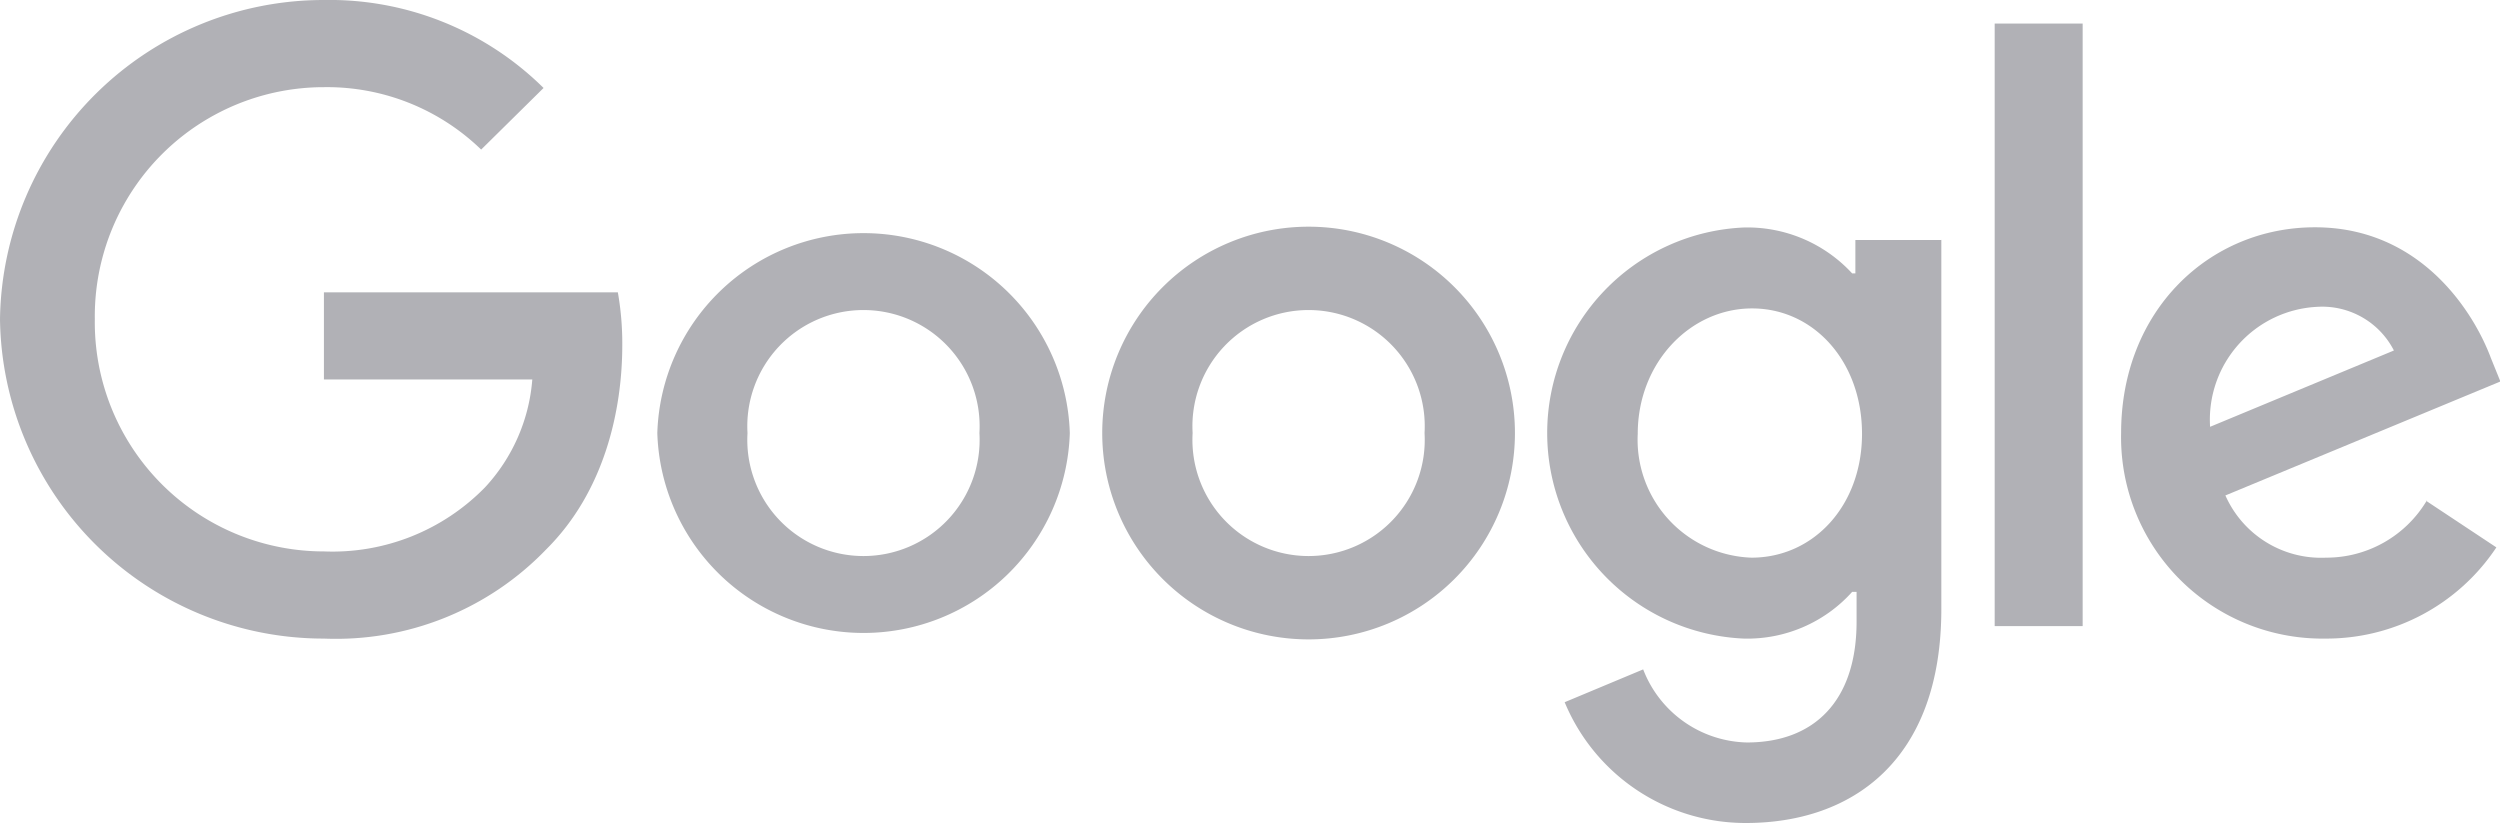 <svg xmlns="http://www.w3.org/2000/svg" viewBox="0 0 124.18 40.88"><g id="Layer_2" data-name="Layer 2"><g id="Layer_1-2" data-name="Layer 1"><g opacity="0.5"><path d="M53.14,21.51a10.25,10.25,0,0,1-20.49,0,10.25,10.25,0,0,1,20.49,0Zm-4.49,0a5.77,5.77,0,1,0-11.52,0,5.77,5.77,0,1,0,11.52,0Z" fill="#63646d"/><path d="M75.25,21.51a10.25,10.25,0,0,1-20.5,0,10.25,10.25,0,0,1,20.5,0Zm-4.49,0a5.77,5.77,0,1,0-11.52,0,5.77,5.77,0,1,0,11.52,0Z" fill="#63646d"/><path d="M96.43,11.91V30.25c0,7.55-4.45,10.63-9.71,10.63a9.73,9.73,0,0,1-9-6l3.9-1.63a5.66,5.66,0,0,0,5.15,3.63c3.36,0,5.45-2.08,5.45-6V29.4H92a7,7,0,0,1-5.38,2.32,10.22,10.22,0,0,1,0-20.42A7.08,7.08,0,0,1,92,13.58h.16V11.92h4.26Zm-3.94,9.64c0-3.6-2.4-6.23-5.46-6.23S81.35,18,81.35,21.55A5.86,5.86,0,0,0,87,27.7C90.09,27.7,92.49,25.11,92.49,21.55Z" fill="#63646d"/><path d="M103.45,1.17V31.1H99.08V1.17Z" fill="#63646d"/><path d="M120.5,24.87,124,27.19a10.14,10.14,0,0,1-8.51,4.53,10,10,0,0,1-10.13-10.21c0-6.08,4.37-10.22,9.63-10.22s7.89,4.22,8.74,6.5l.47,1.16-13.66,5.66a5.2,5.2,0,0,0,5,3.09,5.81,5.81,0,0,0,5-2.83ZM109.78,21.2l9.13-3.79a4,4,0,0,0-3.79-2.17A5.61,5.61,0,0,0,109.78,21.2Z" fill="#63646d"/><path d="M16.09,18.85V14.52h14.6a14.65,14.65,0,0,1,.22,2.62c0,3.25-.89,7.27-3.76,10.13a14.49,14.49,0,0,1-11.06,4.45A16.08,16.08,0,0,1,0,15.86,16.08,16.08,0,0,1,16.09,0,15.12,15.12,0,0,1,27,4.37L23.9,7.43a11,11,0,0,0-7.81-3.1A11.38,11.38,0,0,0,4.71,15.86,11.38,11.38,0,0,0,16.09,27.39a10.59,10.59,0,0,0,8-3.18,8.88,8.88,0,0,0,2.35-5.36Z" fill="#63646d"/></g></g></g></svg>